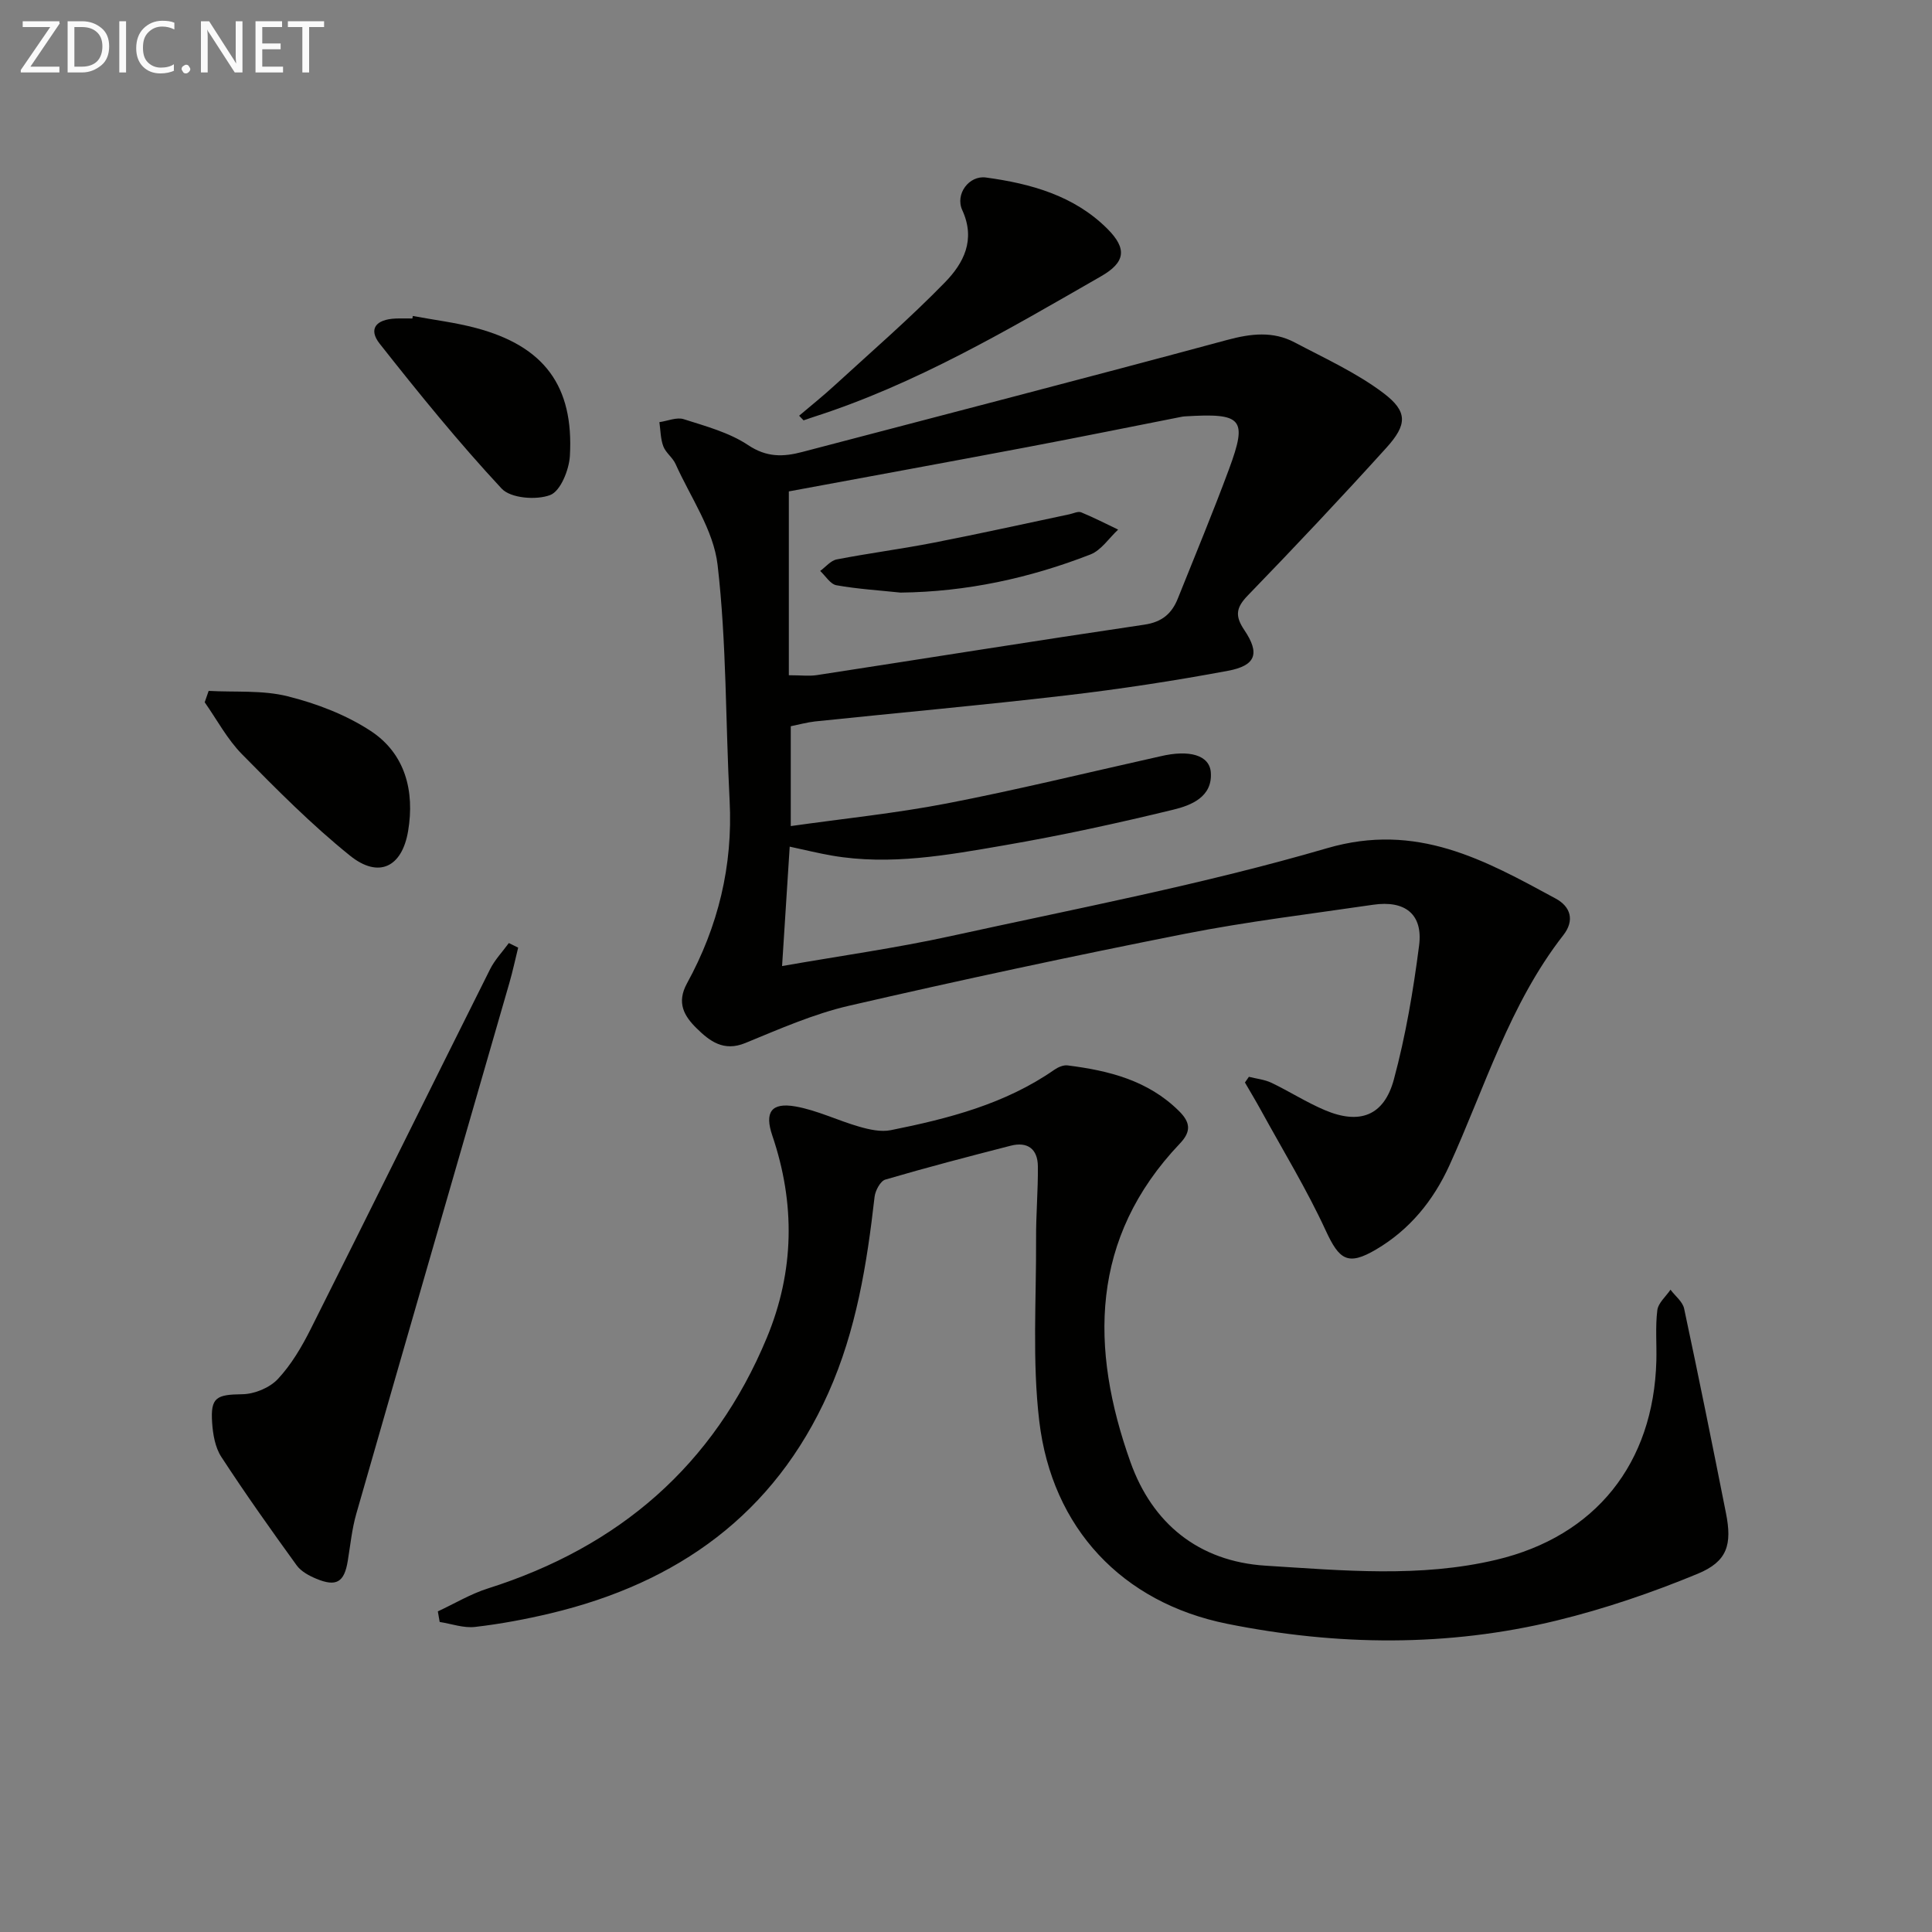 <svg enable-background="new 0 0 400 400" viewBox="0 0 400 400" xmlns="http://www.w3.org/2000/svg"><rect x="0" y="0" width="400" height="400" fill="#808080" stroke="none"/><path d="m163.72 150.36v20.67c11.03-1.56 21.74-2.65 32.27-4.68 14.49-2.8 28.84-6.32 43.25-9.54.33-.07.65-.14.98-.22 5.98-1.43 10.22-.28 10.47 3.36.35 5.06-4.09 6.79-7.75 7.68-11.6 2.82-23.29 5.37-35.05 7.39-11.76 2.03-23.61 4.2-35.65 2.12-2.73-.47-5.43-1.14-8.74-1.85-.52 8.12-1.03 16.12-1.58 24.72 12.1-2.12 23.58-3.72 34.87-6.19 26.08-5.72 52.39-10.74 77.97-18.21 18.58-5.43 32.62 2.45 47.35 10.44 3.07 1.67 3.94 4.5 1.57 7.55-11.14 14.27-16.24 31.53-23.59 47.67-3.34 7.33-8.24 13.32-15.15 17.4-5.92 3.5-7.67 2.14-10.47-3.92-3.93-8.52-8.86-16.59-13.38-24.84-1.07-1.95-2.22-3.86-3.34-5.79.27-.39.55-.79.82-1.18 1.56.4 3.24.56 4.67 1.24 3.74 1.79 7.26 4.06 11.07 5.67 7.19 3.04 12.23 1.18 14.27-6.34 2.45-9.07 4.03-18.43 5.23-27.76.83-6.48-2.91-9.4-9.53-8.43-12.98 1.91-26.03 3.47-38.88 6-23.27 4.6-46.47 9.57-69.58 14.9-7.38 1.7-14.47 4.84-21.52 7.73-4.49 1.84-7.38-.4-10.1-3.08-2.55-2.51-4.17-5.25-1.97-9.27 6.44-11.74 9.53-24.33 8.83-37.84-.85-16.27-.62-32.65-2.49-48.8-.83-7.21-5.6-13.98-8.7-20.89-.6-1.34-2.03-2.32-2.54-3.67-.58-1.55-.57-3.32-.81-5 1.69-.24 3.58-1.08 5.05-.61 4.57 1.46 9.42 2.76 13.33 5.37 3.84 2.56 7.25 2.45 11.18 1.42 29.34-7.71 58.71-15.29 88-23.2 4.91-1.32 9.47-1.86 13.96.51 6.26 3.31 12.83 6.29 18.42 10.52 5.04 3.82 4.89 6.52.58 11.29-9.38 10.37-18.97 20.54-28.7 30.59-2.43 2.51-2.7 4.21-.72 7.15 3.27 4.85 2.41 7.36-3.38 8.44-11.09 2.07-22.27 3.78-33.47 5.09-17.33 2.03-34.71 3.59-52.06 5.4-1.66.19-3.26.64-4.99.99zm-.4-48.62v38.06c2.53 0 4.21.22 5.83-.03 22.6-3.47 45.17-7.1 67.78-10.44 3.66-.54 5.68-2.29 6.93-5.42 3.57-8.92 7.27-17.8 10.6-26.8 3.89-10.51 2.73-11.63-9.21-10.9-.17.01-.33.03-.49.06-10.73 2.11-21.44 4.29-32.18 6.32-16.55 3.13-33.12 6.16-49.26 9.15z" fill="#010100"/><path d="m90.65 333.62c3.46-1.61 6.79-3.62 10.4-4.76 27.11-8.6 46.74-25.46 57.72-51.91 5.71-13.76 5.91-27.78 1.12-41.87-1.61-4.75-.26-6.89 4.81-6 4.51.8 8.77 2.92 13.21 4.19 2.09.6 4.47 1.13 6.52.72 11.91-2.39 23.64-5.4 33.85-12.5.77-.54 1.88-1.02 2.75-.91 8.52 1.07 16.65 3.09 23.06 9.44 2.36 2.33 2.59 4.22.2 6.73-18.65 19.6-18.64 42.42-10.23 65.99 4.5 12.61 14.04 20.55 28.01 21.42 15.92.99 31.94 2.52 47.7-1.22 20.61-4.88 32.59-19.99 33.16-41.19.09-3.5-.23-7.03.2-10.48.19-1.51 1.77-2.84 2.73-4.25.97 1.3 2.51 2.47 2.82 3.91 3.01 14.09 5.86 28.21 8.66 42.33 1.3 6.53.31 10.03-5.87 12.58-9.43 3.9-19.21 7.24-29.12 9.66-22.62 5.52-45.56 5.26-68.27.69-21.74-4.37-36.27-19.79-38.91-41.95-1.48-12.45-.6-25.19-.66-37.79-.03-4.99.42-9.99.37-14.98-.03-3.57-2.12-5.17-5.64-4.26-8.68 2.23-17.35 4.49-25.94 7.01-1.03.3-2.08 2.28-2.23 3.58-1.58 13.9-3.79 27.64-9.55 40.55-11.25 25.2-31.26 39.4-57.51 45.67-5.16 1.23-10.4 2.21-15.67 2.82-2.37.27-4.87-.65-7.31-1.03-.12-.72-.25-1.46-.38-2.19z" fill="#010100"/><path d="m107.28 196.2c-.6 2.43-1.12 4.87-1.81 7.27-10.57 36.64-21.19 73.27-31.7 109.93-.91 3.17-1.23 6.51-1.77 9.78-.72 4.4-2.35 5.42-6.52 3.68-1.49-.62-3.14-1.51-4.05-2.76-5.35-7.39-10.63-14.83-15.61-22.47-1.28-1.96-1.74-4.67-1.9-7.08-.36-5.25.89-5.82 6.25-5.89 2.51-.03 5.66-1.33 7.36-3.15 2.78-2.97 4.95-6.67 6.8-10.35 12.45-24.8 24.72-49.68 37.14-74.5.98-1.96 2.57-3.61 3.88-5.41.64.32 1.29.63 1.93.95z" fill="#010100"/><path d="m165.45 86.07c2.46-2.09 4.98-4.1 7.35-6.28 7.69-7.05 15.6-13.89 22.87-21.36 3.8-3.91 6.39-8.74 3.56-14.92-1.53-3.34 1.42-7.23 4.88-6.76 9.29 1.26 18.28 3.74 25.17 10.63 4.16 4.16 3.67 6.96-1.33 9.83-19.27 11.06-38.41 22.39-59.75 29.19-.61.2-1.22.42-1.83.63-.31-.31-.61-.64-.92-.96z" fill="#010100"/><path d="m85.47 65.42c4.38.82 8.83 1.35 13.12 2.5 14.05 3.75 20.23 11.98 19.4 26.46-.17 2.9-1.94 7.29-4.07 8.11-2.87 1.1-8.19.68-10.06-1.33-8.9-9.56-17.15-19.73-25.25-30-2.38-3.02-.82-5.03 3.28-5.21 1.16-.05 2.33-.01 3.49-.01.03-.18.06-.35.09-.52z" fill="#010100"/><path d="m43.2 143.04c5.47.31 11.14-.19 16.36 1.12 5.99 1.5 12.08 3.82 17.21 7.19 7.16 4.71 9.1 12.48 7.73 20.68-1.26 7.56-6.13 9.88-12.04 5.12-7.95-6.4-15.2-13.72-22.37-21.01-3.05-3.1-5.17-7.13-7.71-10.74.28-.78.55-1.57.82-2.36z" fill="#010100"/><path d="m186.43 122.69c-4.43-.47-8.89-.74-13.26-1.52-1.26-.23-2.25-1.93-3.36-2.96 1.14-.83 2.18-2.15 3.43-2.39 6.66-1.29 13.4-2.16 20.06-3.46 9.41-1.83 18.76-3.91 28.14-5.89.8-.17 1.76-.66 2.4-.4 2.6 1.07 5.11 2.36 7.66 3.58-1.89 1.75-3.49 4.26-5.72 5.14-12.61 4.91-25.69 7.75-39.35 7.9z" fill="#010100"/><g fill="#fafafa"><path d="m12.4 4.8-6.1 9h6v1.2h-8v-.5l6.1-8.9h-5.7v-1.2h7.6v.4z"/><path d="m14 15v-10.6h3c1.6 0 2.9.5 4 1.4s1.6 2.2 1.6 3.8-.5 3-1.6 3.9-2.4 1.5-4 1.5zm1.4-9.4v8.2h1.6c1.3 0 2.4-.4 3.1-1.1s1.1-1.8 1.1-3.1-.4-2.3-1.2-3-1.8-1-3.1-1z"/><path d="m26.1 4.4v10.6h-1.4v-10.6z"/><path d="m36.1 14.6c-.8.4-1.8.6-2.9.6-1.5 0-2.7-.5-3.6-1.4s-1.4-2.2-1.4-3.8c0-1.7.5-3.1 1.5-4.1s2.3-1.6 3.9-1.6c1 0 1.8.1 2.5.4v1.4c-.8-.4-1.6-.6-2.5-.6-1.2 0-2.1.4-2.9 1.2s-1.1 1.8-1.1 3.2c0 1.3.3 2.3 1 3s1.6 1.1 2.7 1.1c1 0 2-.2 2.7-.7v1.3z"/><path d="m37.6 14.3c0-.2.1-.5.3-.6s.4-.3.6-.3c.3 0 .5.1.6.3s.3.4.3.6-.1.4-.3.6-.4.3-.6.3c-.3 0-.5-.1-.6-.3s-.3-.4-.3-.6z"/><path d="m50.2 15h-1.6l-5.3-8.2c-.2-.2-.3-.5-.4-.7 0 .2.1.7.1 1.5v7.4h-1.4v-10.6h1.7l5.2 8.1c.2.4.4.6.4.7 0-.3-.1-.8-.1-1.5v-7.3h1.4z"/><path d="m58.6 15h-5.7v-10.6h5.5v1.2h-4.1v3.4h3.8v1.2h-3.8v3.6h4.3z"/><path d="m67.1 5.6h-3.1v9.4h-1.4v-9.4h-3v-1.2h7.5z"/></g></svg>